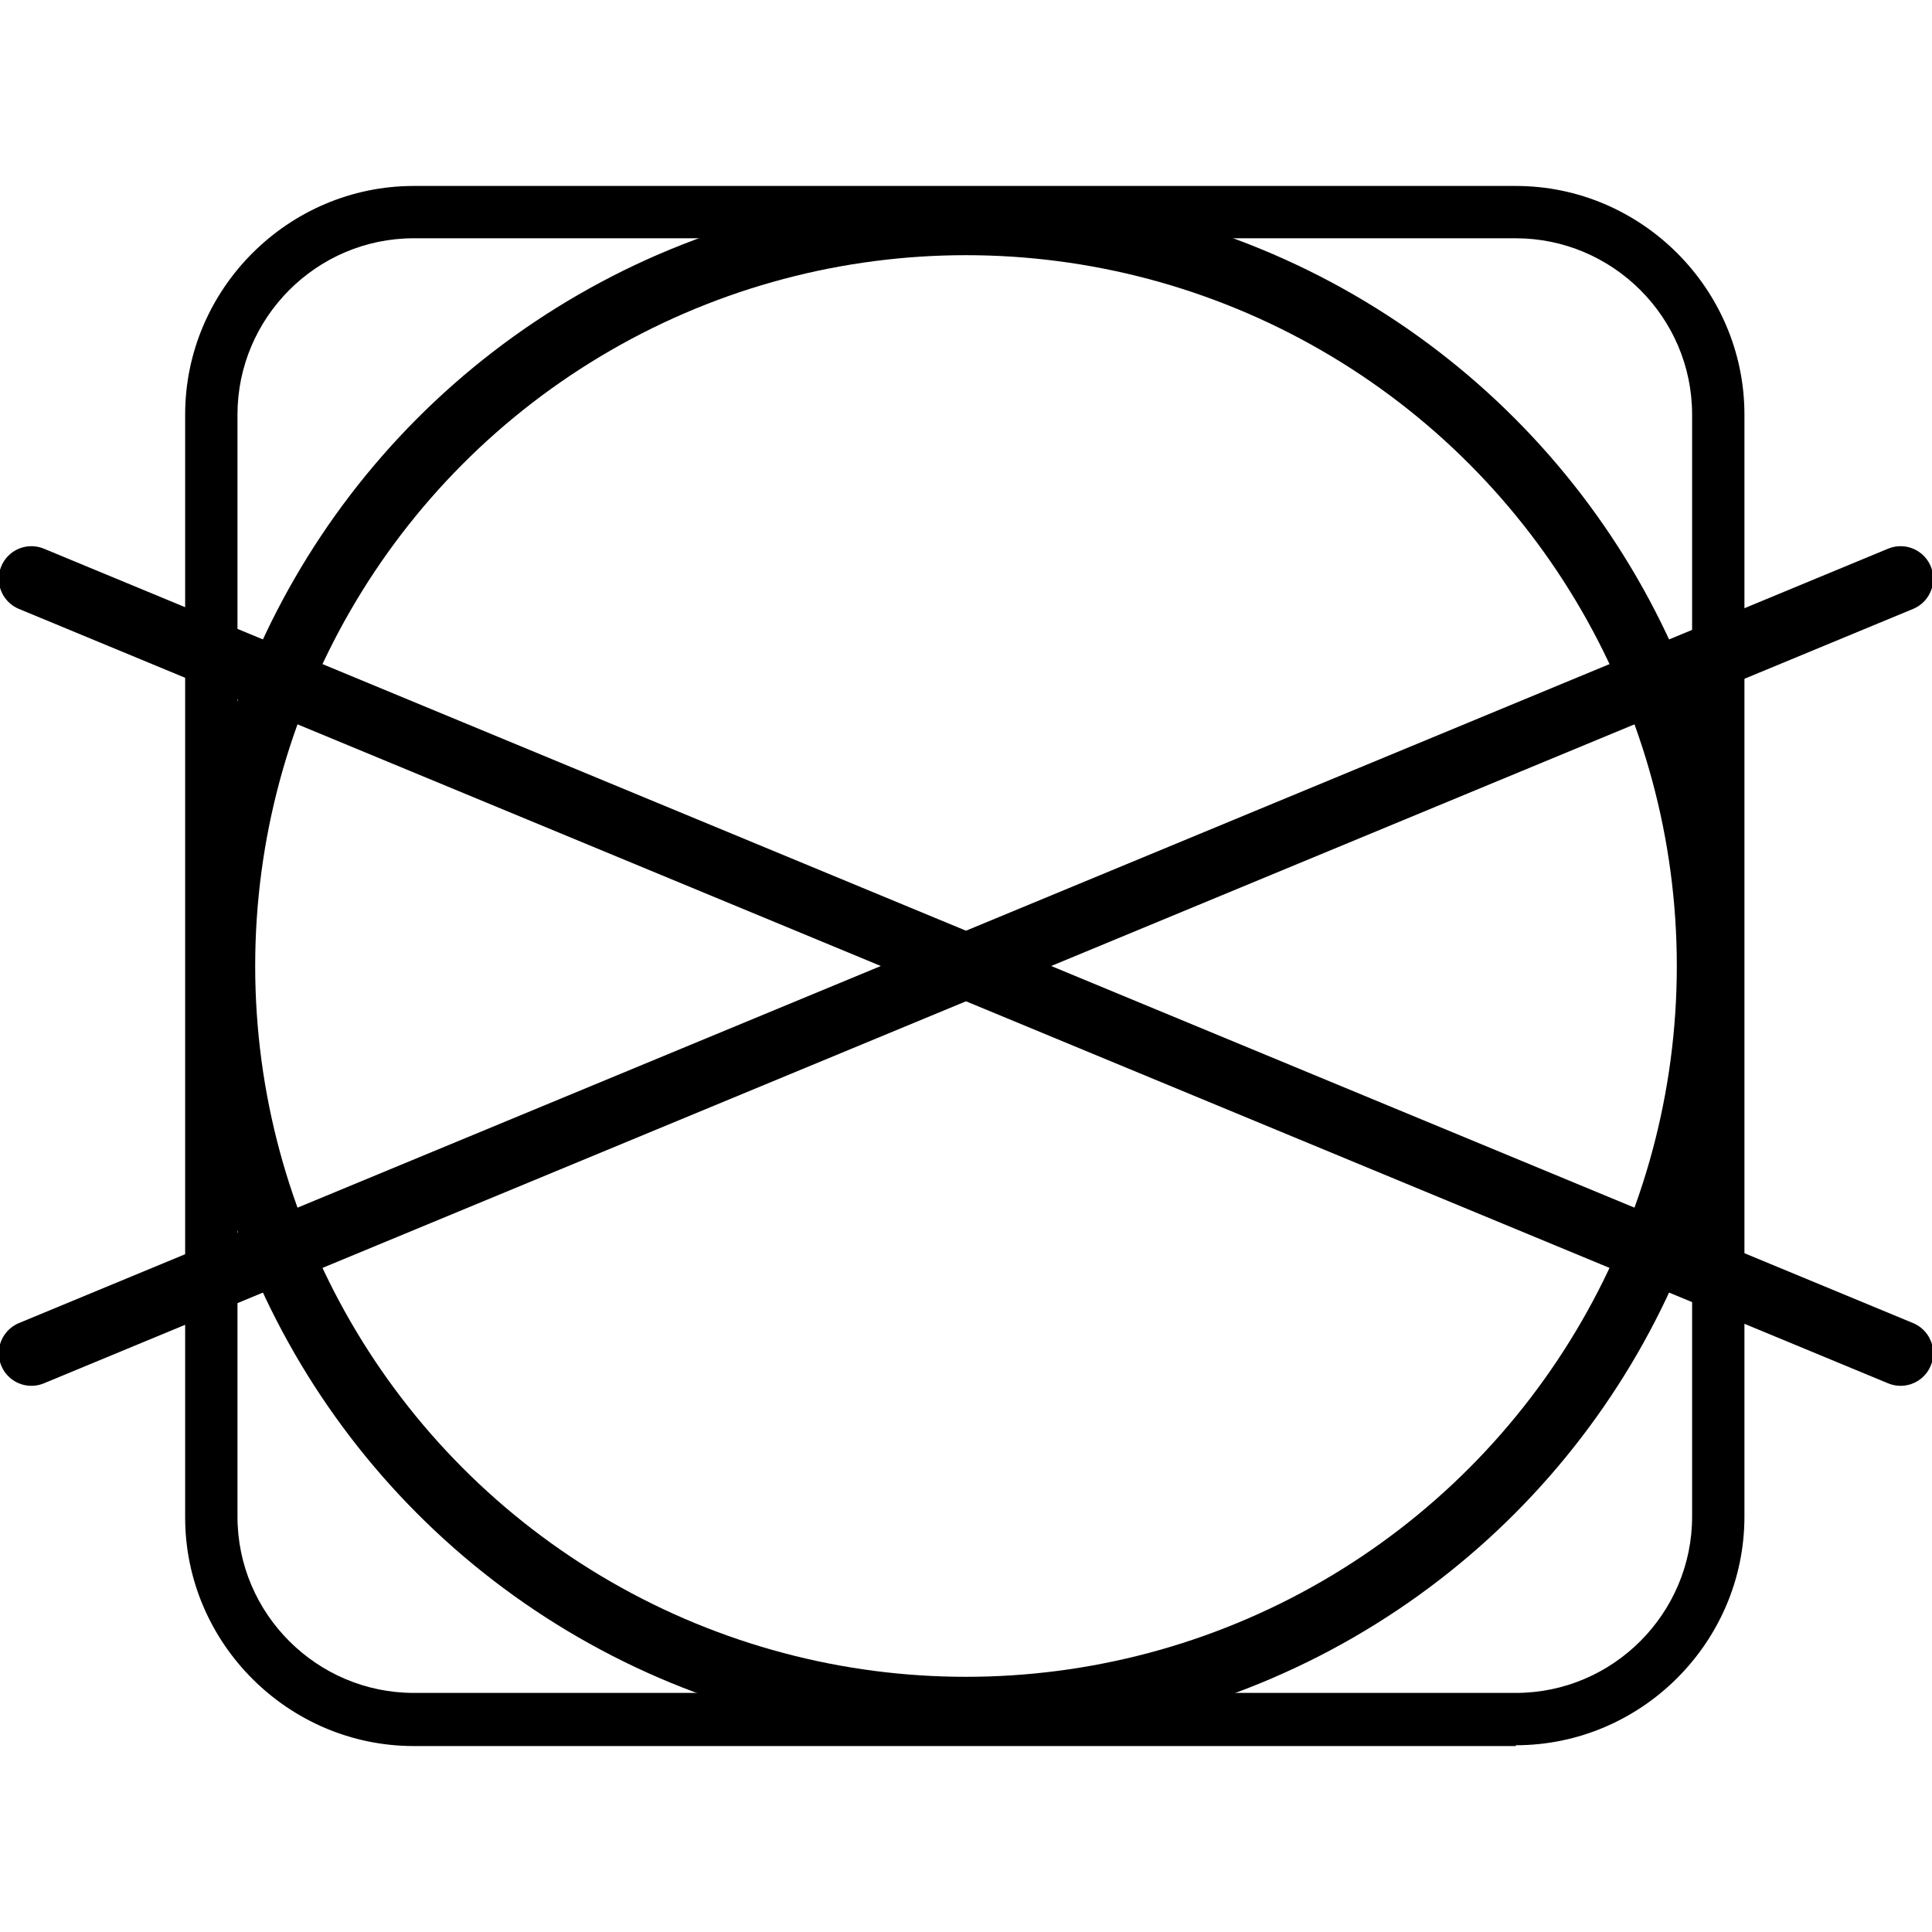 <?xml version="1.0" encoding="UTF-8"?>
<svg id="_Слой_2" xmlns="http://www.w3.org/2000/svg" version="1.1" viewBox="0 0 24 24">
  <!-- Generator: Adobe Illustrator 29.8.2, SVG Export Plug-In . SVG Version: 2.1.1 Build 3)  -->
  <defs>
    <style>
      .st0 {
        stroke-miterlimit: 10;
        stroke-width: .8px;
      }

      .st0, .st1 {
        fill: none;
        stroke: #000;
      }

      .st1 {
        stroke-linecap: round;
        stroke-linejoin: round;
        stroke-width: .81px;
      }
    </style>
  </defs>
  <path d="M18.83,21.69H5.14c-1.56,0-2.84-1.28-2.84-2.84V5.15c0-1.56,1.28-2.84,2.84-2.84h13.69c1.56,0,2.84,1.28,2.84,2.84v13.69c0,1.56-1.28,2.84-2.84,2.84h0ZM5.14,2.96c-1.21,0-2.19.99-2.19,2.19v13.69c0,1.21.99,2.19,2.19,2.19h13.69c1.21,0,2.19-.99,2.19-2.19V5.15c0-1.21-.99-2.19-2.19-2.19H5.14Z"/>
  <circle class="st0" cx="12" cy="12" r="9.23"/>
  <line class="st1" x1=".39" y1="16.81" x2="23.61" y2="7.19"/>
  <line class="st1" x1=".39" y1="7.19" x2="23.61" y2="16.81"/>
</svg>